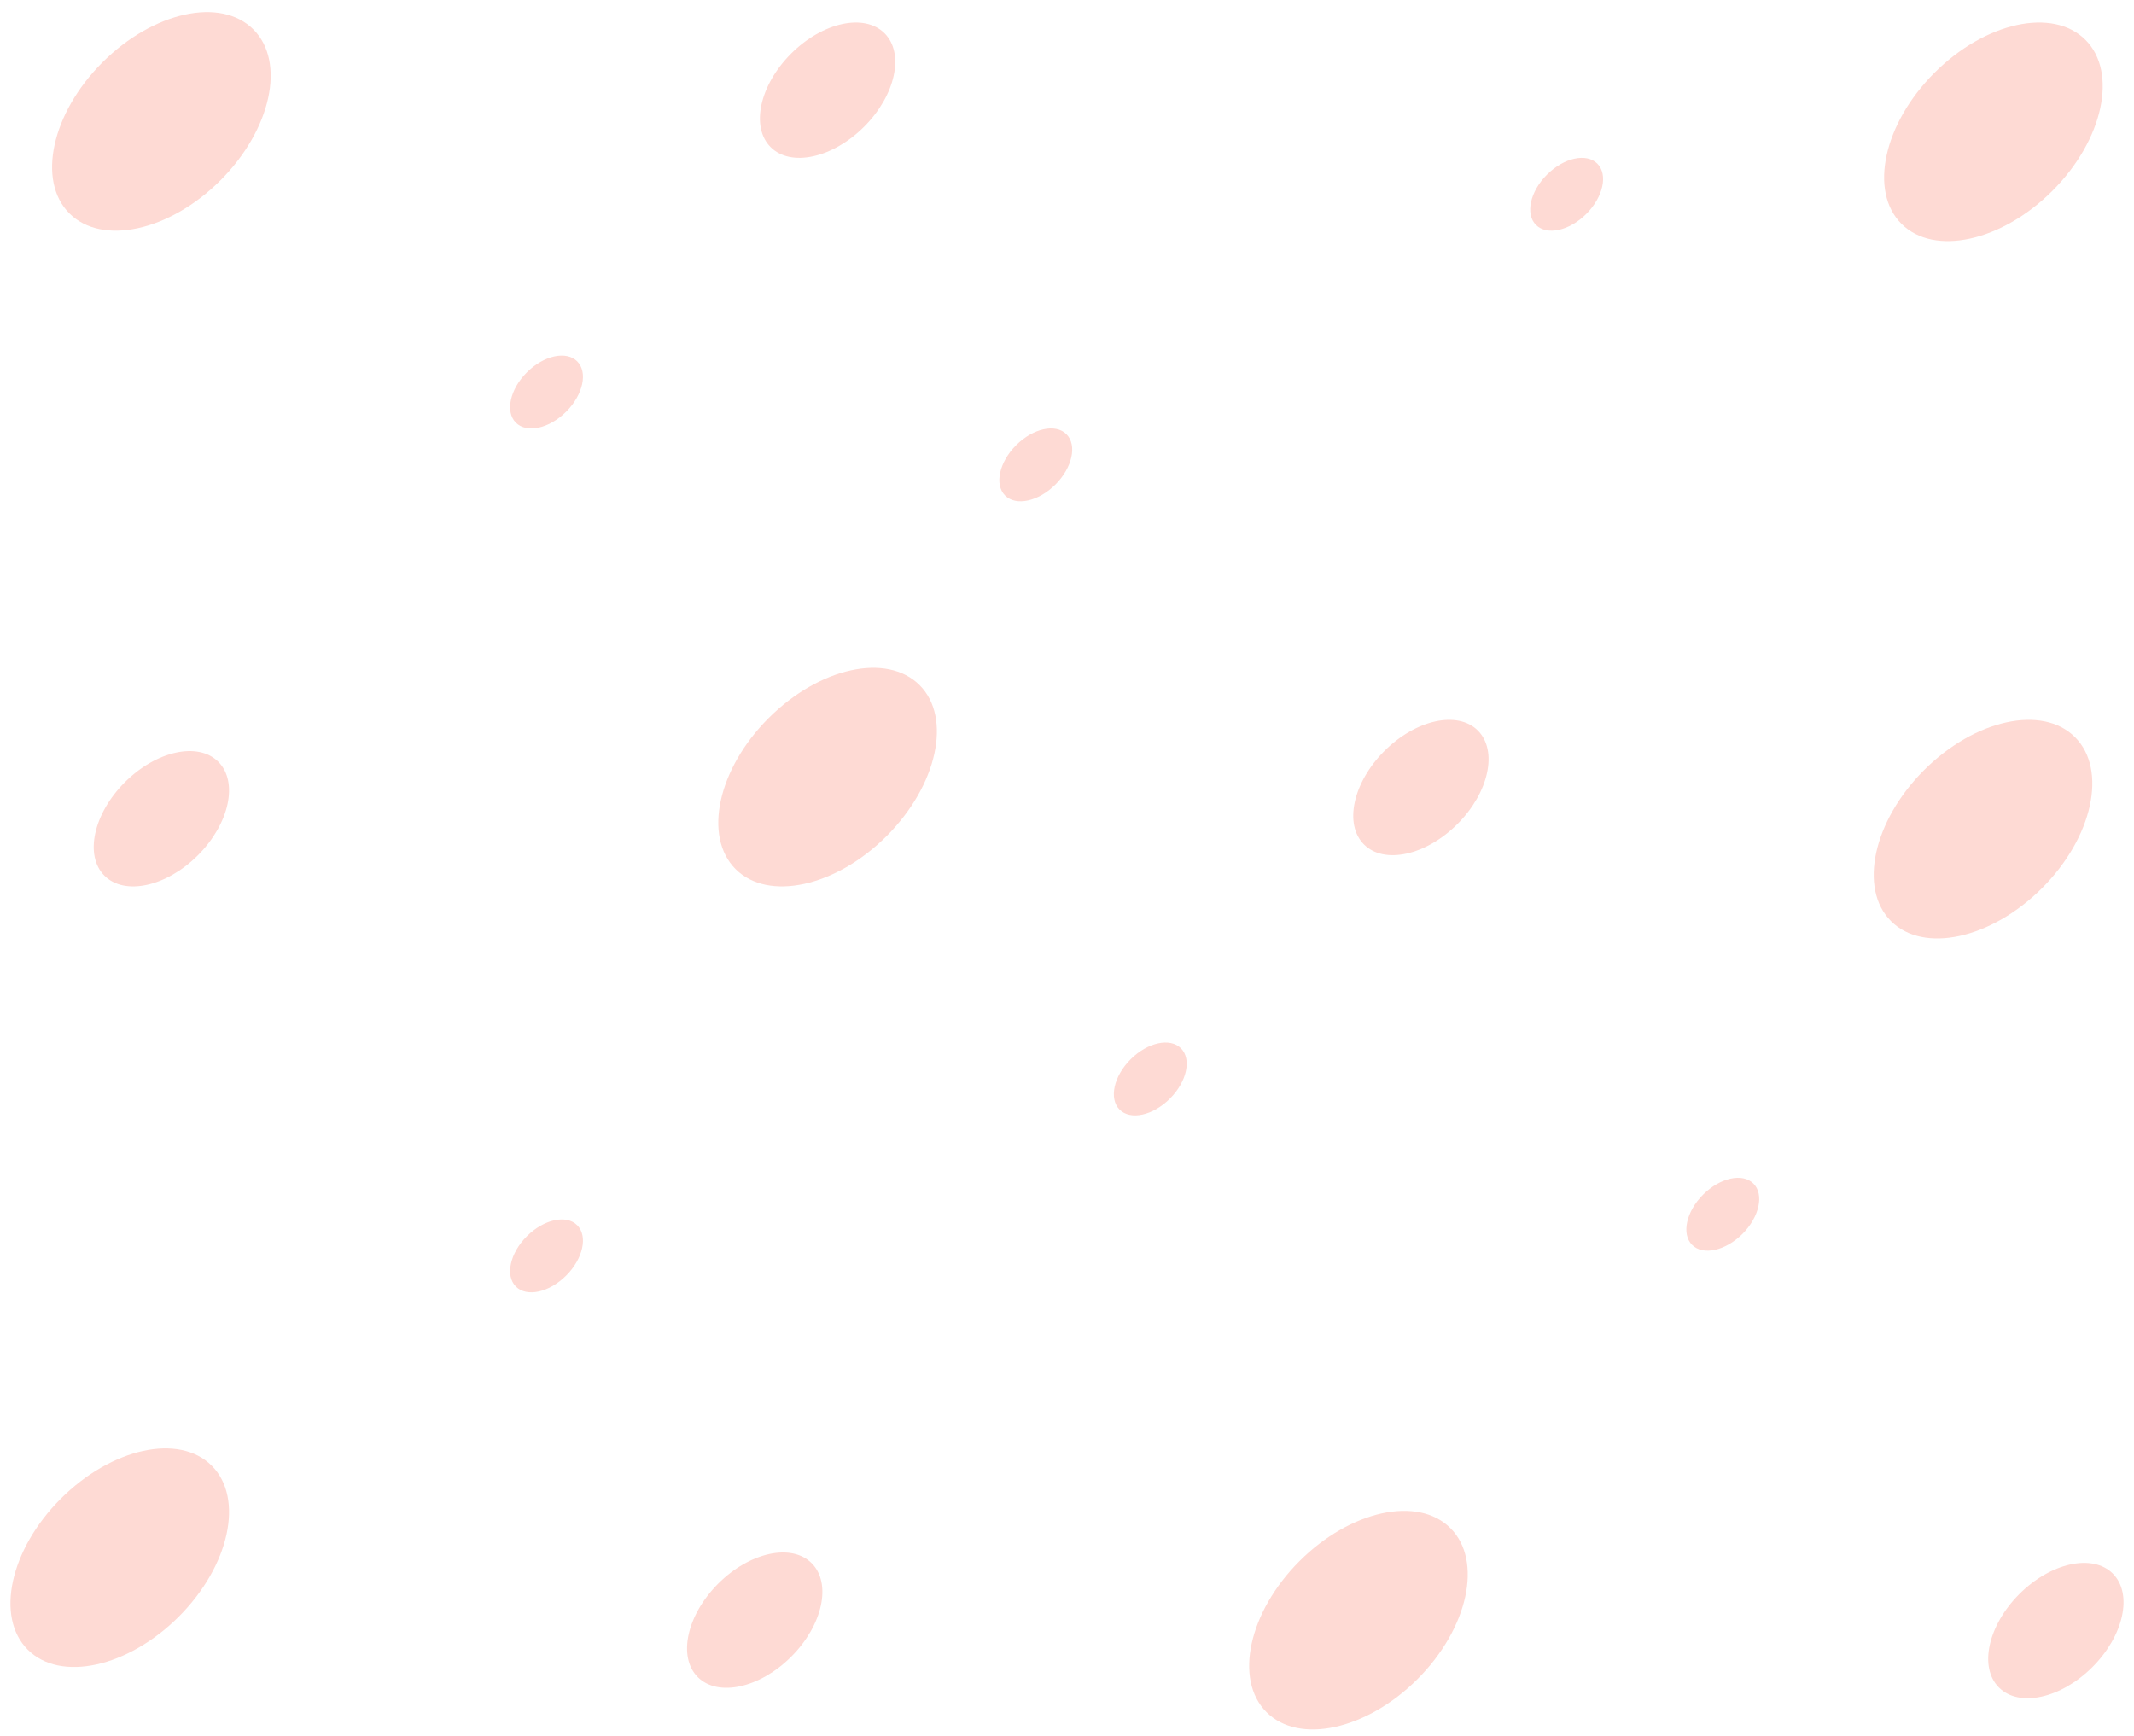 <svg width="205.01px" height="166.801px" viewBox="20.995 24.835 205.01 166.801" fill="none" xmlns="http://www.w3.org/2000/svg"><g id="Texture Backgrounds/Spots 3"><g id="Group"><path id="Fill 38" fill-rule="evenodd" clip-rule="evenodd" d="M45.338 27.662C42.208 24.532 35.714 25.952 30.832 30.832C25.952 35.714 24.532 42.208 27.662 45.338C30.792 48.468 37.286 47.048 42.168 42.168C47.048 37.286 48.468 30.792 45.338 27.662" fill="#FEDAD4"/><path id="Fill 38 Copy 2" fill-rule="evenodd" clip-rule="evenodd" d="M41.338 165.662C38.208 162.532 31.714 163.952 26.832 168.832C21.952 173.714 20.532 180.208 23.662 183.338C26.792 186.468 33.286 185.048 38.168 180.168C43.048 175.286 44.468 168.792 41.338 165.662" fill="#FEDAD4"/><path id="Fill 38 Copy 6" fill-rule="evenodd" clip-rule="evenodd" d="M160.338 171.662C157.208 168.532 150.714 169.952 145.832 174.832C140.952 179.714 139.532 186.208 142.662 189.338C145.792 192.468 152.286 191.048 157.168 186.168C162.048 181.286 163.468 174.792 160.338 171.662" fill="#FEDAD4"/><path id="Fill 38 Copy 4" fill-rule="evenodd" clip-rule="evenodd" d="M109.338 90.662C106.208 87.532 99.714 88.952 94.832 93.832C89.952 98.714 88.532 105.208 91.662 108.338C94.792 111.468 101.286 110.048 106.168 105.168C111.048 100.286 112.468 93.792 109.338 90.662" fill="#FEDAD4"/><path id="Fill 38 Copy 9" fill-rule="evenodd" clip-rule="evenodd" d="M220.338 95.662C217.208 92.532 210.714 93.952 205.832 98.832C200.952 103.714 199.532 110.208 202.662 113.338C205.792 116.468 212.286 115.048 217.168 110.168C222.048 105.286 223.468 98.792 220.338 95.662" fill="#FEDAD4"/><path id="Fill 38 Copy 17" fill-rule="evenodd" clip-rule="evenodd" d="M221.338 28.662C218.208 25.532 211.714 26.952 206.832 31.832C201.952 36.714 200.532 43.208 203.662 46.338C206.792 49.468 213.286 48.048 218.168 43.168C223.048 38.286 224.468 31.792 221.338 28.662" fill="#FEDAD4"/><path id="Fill 38 Copy 11" fill-rule="evenodd" clip-rule="evenodd" d="M174.446 40.554C173.403 39.511 171.238 39.984 169.611 41.611C167.984 43.238 167.511 45.403 168.554 46.446C169.597 47.489 171.762 47.016 173.389 45.389C175.016 43.762 175.489 41.597 174.446 40.554" fill="#FEDAD4"/><path id="Fill 38 Copy 15" fill-rule="evenodd" clip-rule="evenodd" d="M123.446 66.554C122.403 65.511 120.238 65.984 118.611 67.611C116.984 69.238 116.511 71.403 117.554 72.446C118.597 73.489 120.762 73.016 122.389 71.389C124.016 69.762 124.489 67.597 123.446 66.554" fill="#FEDAD4"/><path id="Fill 38 Copy 16" fill-rule="evenodd" clip-rule="evenodd" d="M134.446 125.554C133.403 124.511 131.238 124.984 129.611 126.611C127.984 128.238 127.511 130.403 128.554 131.446C129.597 132.489 131.762 132.016 133.389 130.389C135.016 128.762 135.489 126.597 134.446 125.554" fill="#FEDAD4"/><path id="Fill 38 Copy 12" fill-rule="evenodd" clip-rule="evenodd" d="M76.446 142.554C75.403 141.511 73.238 141.984 71.611 143.611C69.984 145.238 69.511 147.403 70.554 148.446C71.597 149.489 73.762 149.016 75.389 147.389C77.016 145.762 77.489 143.597 76.446 142.554" fill="#FEDAD4"/><path id="Fill 38 Copy 13" fill-rule="evenodd" clip-rule="evenodd" d="M189.446 138.554C188.403 137.511 186.238 137.984 184.611 139.611C182.984 141.238 182.511 143.403 183.554 144.446C184.597 145.489 186.762 145.016 188.389 143.389C190.016 141.762 190.489 139.597 189.446 138.554" fill="#FEDAD4"/><path id="Fill 38 Copy 14" fill-rule="evenodd" clip-rule="evenodd" d="M76.446 59.554C75.403 58.511 73.238 58.984 71.611 60.611C69.984 62.238 69.511 64.403 70.554 65.446C71.597 66.489 73.762 66.016 75.389 64.389C77.016 62.762 77.489 60.597 76.446 59.554" fill="#FEDAD4"/><path id="Fill 38 Copy" fill-rule="evenodd" clip-rule="evenodd" d="M41.971 98.029C40.033 96.091 36.013 96.97 32.991 99.991C29.97 103.013 29.091 107.033 31.029 108.971C32.967 110.909 36.987 110.03 40.009 107.009C43.03 103.987 43.908 99.967 41.971 98.029" fill="#FEDAD4"/><path id="Fill 38 Copy 7" fill-rule="evenodd" clip-rule="evenodd" d="M105.971 28.029C104.033 26.091 100.013 26.97 96.991 29.991C93.97 33.013 93.091 37.033 95.029 38.971C96.967 40.908 100.987 40.03 104.009 37.009C107.03 33.987 107.909 29.967 105.971 28.029" fill="#FEDAD4"/><path id="Fill 38 Copy 10" fill-rule="evenodd" clip-rule="evenodd" d="M223.971 176.029C222.033 174.091 218.013 174.97 214.991 177.991C211.97 181.013 211.091 185.033 213.029 186.971C214.967 188.909 218.987 188.03 222.009 185.009C225.03 181.987 225.909 177.967 223.971 176.029" fill="#FEDAD4"/><path id="Fill 38 Copy 5" fill-rule="evenodd" clip-rule="evenodd" d="M162.971 95.029C161.033 93.091 157.013 93.97 153.991 96.991C150.97 100.013 150.091 104.033 152.029 105.971C153.967 107.909 157.987 107.03 161.009 104.009C164.03 100.987 164.909 96.967 162.971 95.029" fill="#FEDAD4"/><path id="Fill 38 Copy 3" fill-rule="evenodd" clip-rule="evenodd" d="M98.971 175.029C97.033 173.091 93.013 173.97 89.991 176.991C86.97 180.013 86.091 184.033 88.029 185.971C89.967 187.909 93.987 187.03 97.009 184.009C100.03 180.987 100.909 176.967 98.971 175.029" fill="#FEDAD4"/></g></g></svg>